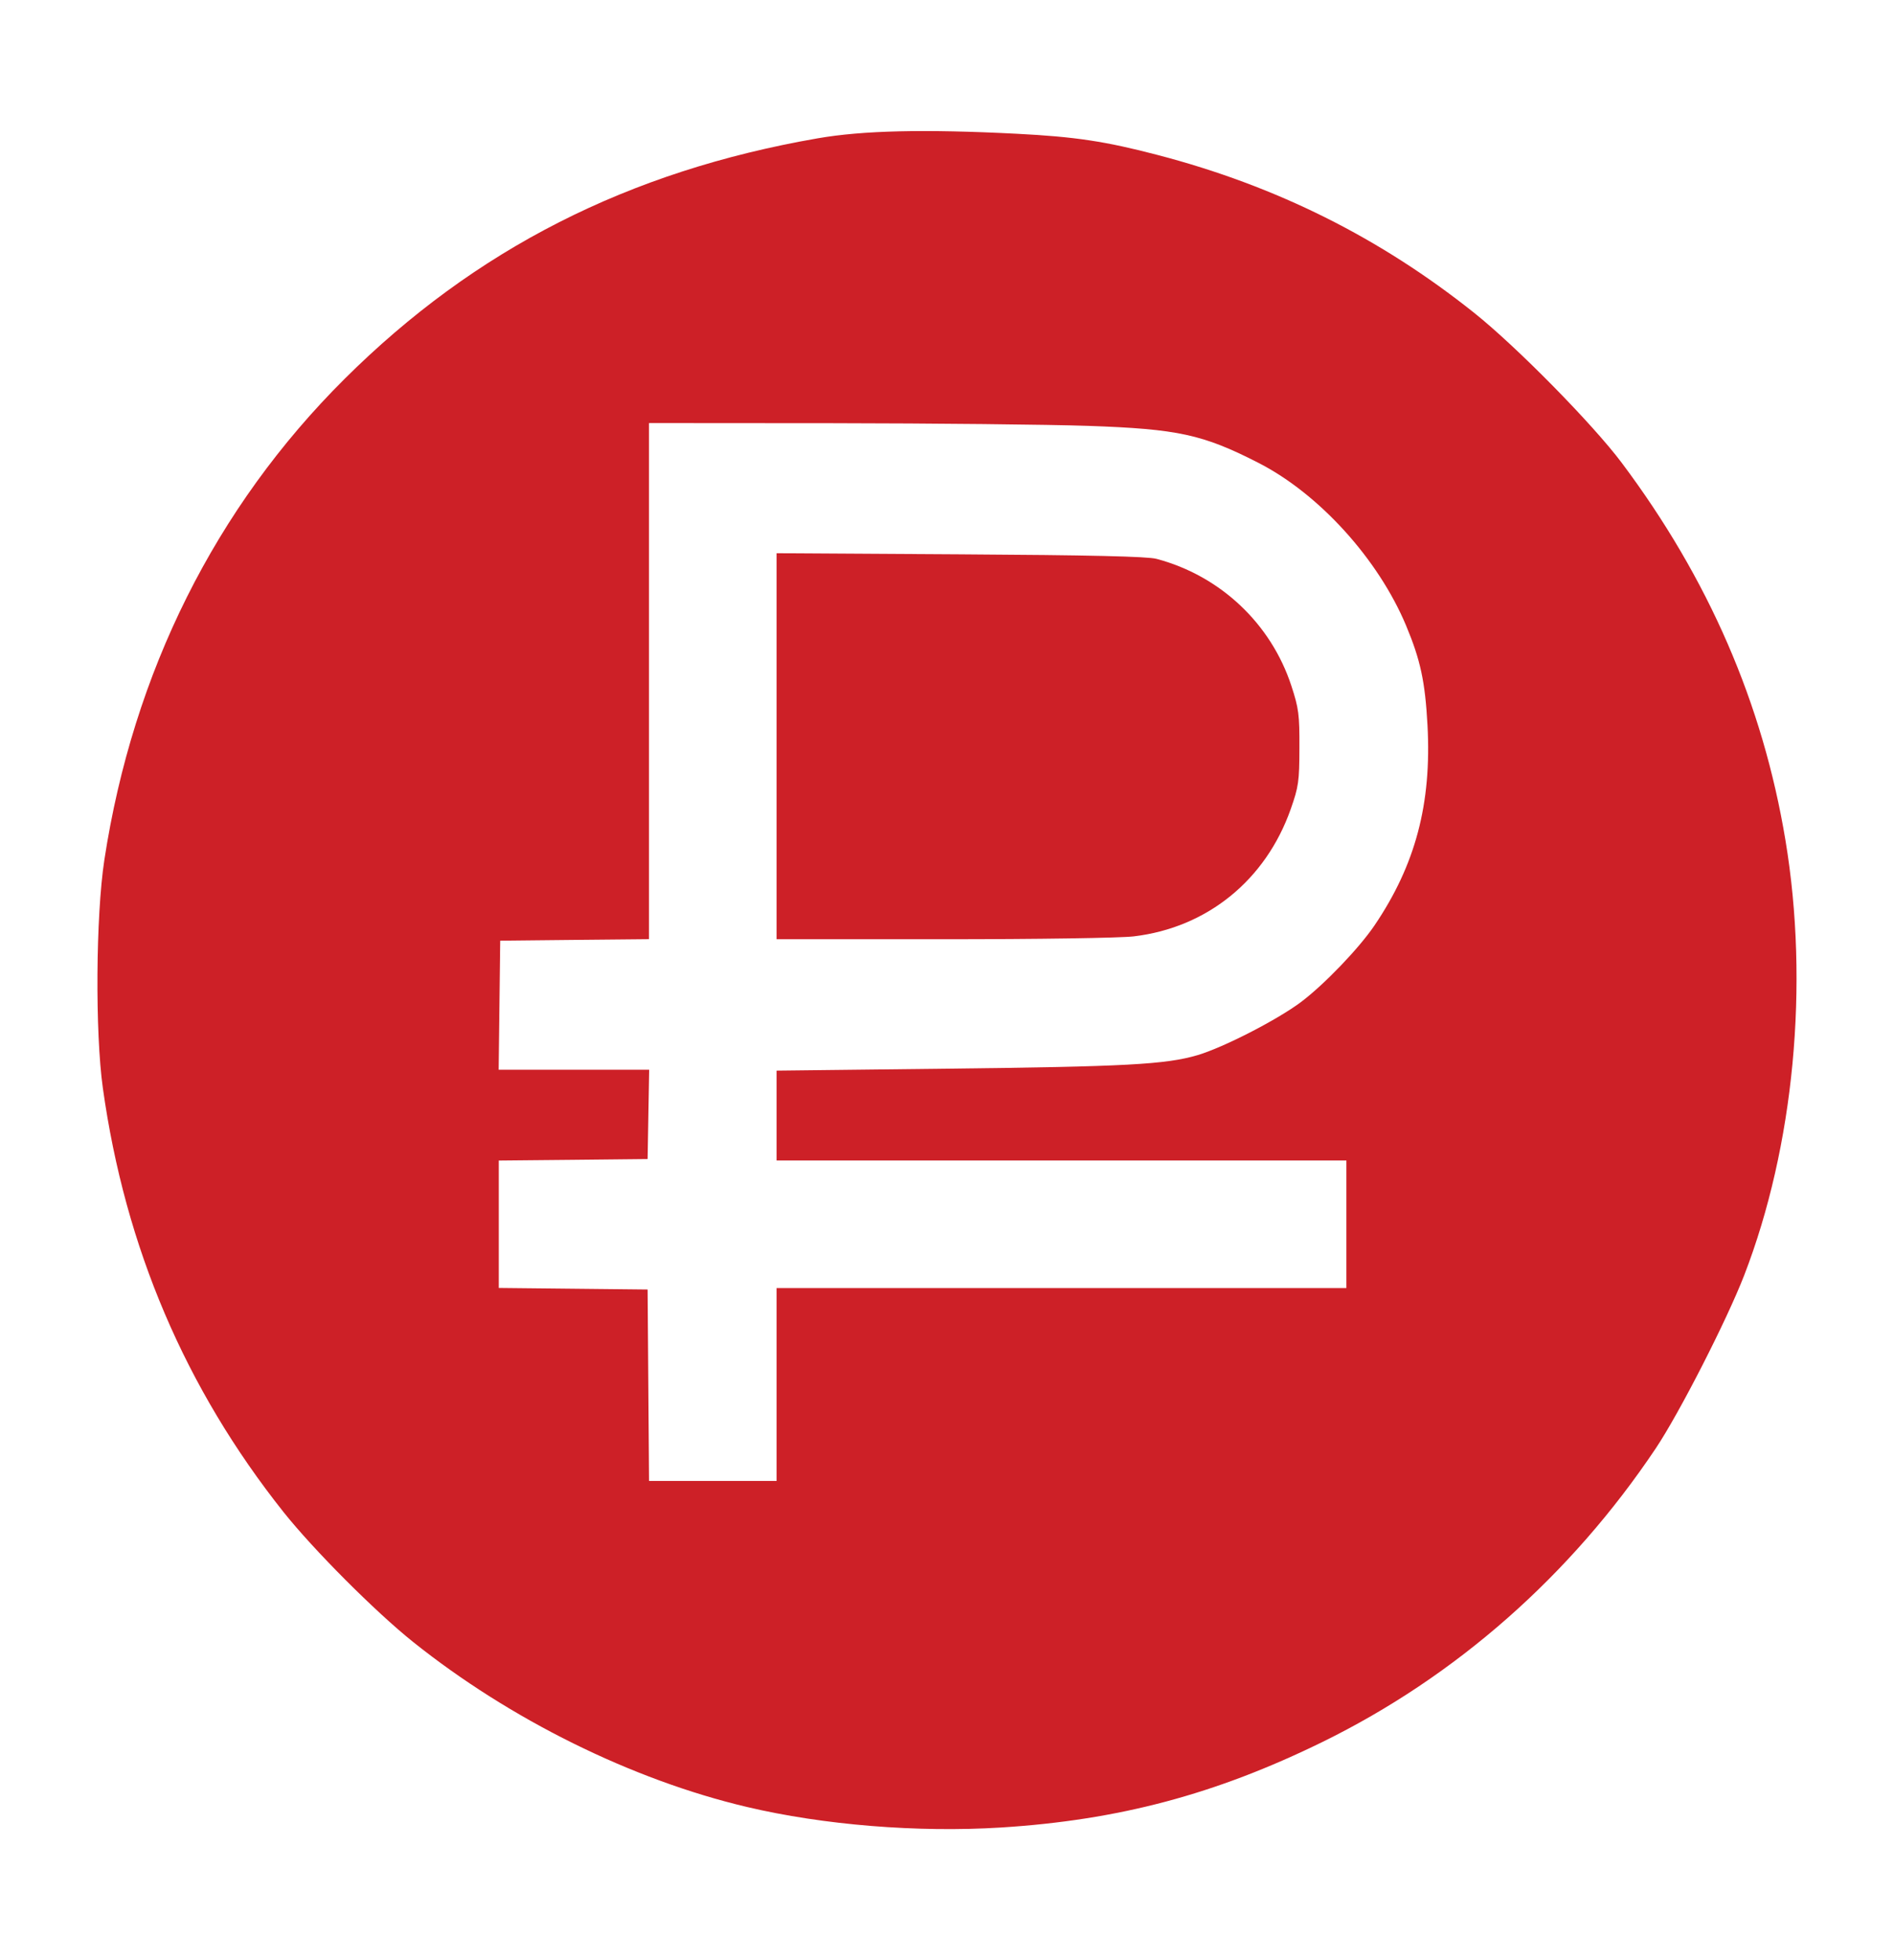 <?xml version="1.0" encoding="UTF-8"?> <svg xmlns="http://www.w3.org/2000/svg" width="29" height="30" viewBox="0 0 29 30" fill="none"> <path fill-rule="evenodd" clip-rule="evenodd" d="M12.52 2.117C9.621 2.62 7.274 3.813 5.277 5.798C3.3 7.764 2.037 10.29 1.598 13.16C1.467 14.016 1.455 15.8 1.575 16.654C1.916 19.091 2.836 21.248 4.342 23.143C4.8 23.718 5.744 24.665 6.324 25.129C7.807 26.315 9.676 27.24 11.435 27.655C12.609 27.933 14.053 28.049 15.326 27.97C17.128 27.857 18.61 27.463 20.246 26.662C22.293 25.659 24.051 24.111 25.353 22.166C25.713 21.628 26.438 20.21 26.706 19.519C27.469 17.546 27.705 15.068 27.338 12.86C26.991 10.768 26.161 8.857 24.831 7.083C24.388 6.492 23.221 5.306 22.574 4.79C21.131 3.639 19.544 2.847 17.729 2.373C16.923 2.162 16.461 2.093 15.565 2.047C14.154 1.975 13.209 1.997 12.52 2.117ZM16.665 6.518C18.037 6.566 18.416 6.648 19.269 7.084C20.198 7.559 21.104 8.557 21.53 9.576C21.75 10.102 21.821 10.435 21.857 11.098C21.922 12.302 21.673 13.239 21.044 14.166C20.806 14.516 20.28 15.064 19.923 15.334C19.562 15.606 18.732 16.032 18.336 16.149C17.85 16.292 17.236 16.325 14.484 16.356L11.891 16.386V17.073V17.761H16.253H20.615V18.737V19.714H16.253H11.891V21.19V22.666H10.915H9.938L9.927 21.201L9.916 19.736L8.776 19.724L7.637 19.712V18.737V17.762L8.776 17.751L9.916 17.739L9.928 17.055L9.94 16.372H8.787H7.635L7.647 15.384L7.659 14.397L8.798 14.385L9.937 14.374V10.424V6.475L12.748 6.477C14.294 6.479 16.056 6.497 16.665 6.518ZM11.891 11.421V14.375H14.442C15.893 14.375 17.152 14.356 17.361 14.331C18.484 14.197 19.38 13.47 19.763 12.383C19.883 12.042 19.895 11.96 19.896 11.445C19.898 10.938 19.886 10.842 19.773 10.497C19.461 9.544 18.683 8.811 17.707 8.553C17.569 8.516 16.689 8.496 14.701 8.484L11.891 8.467V11.421Z" fill="#CD2027"></path> </svg> 